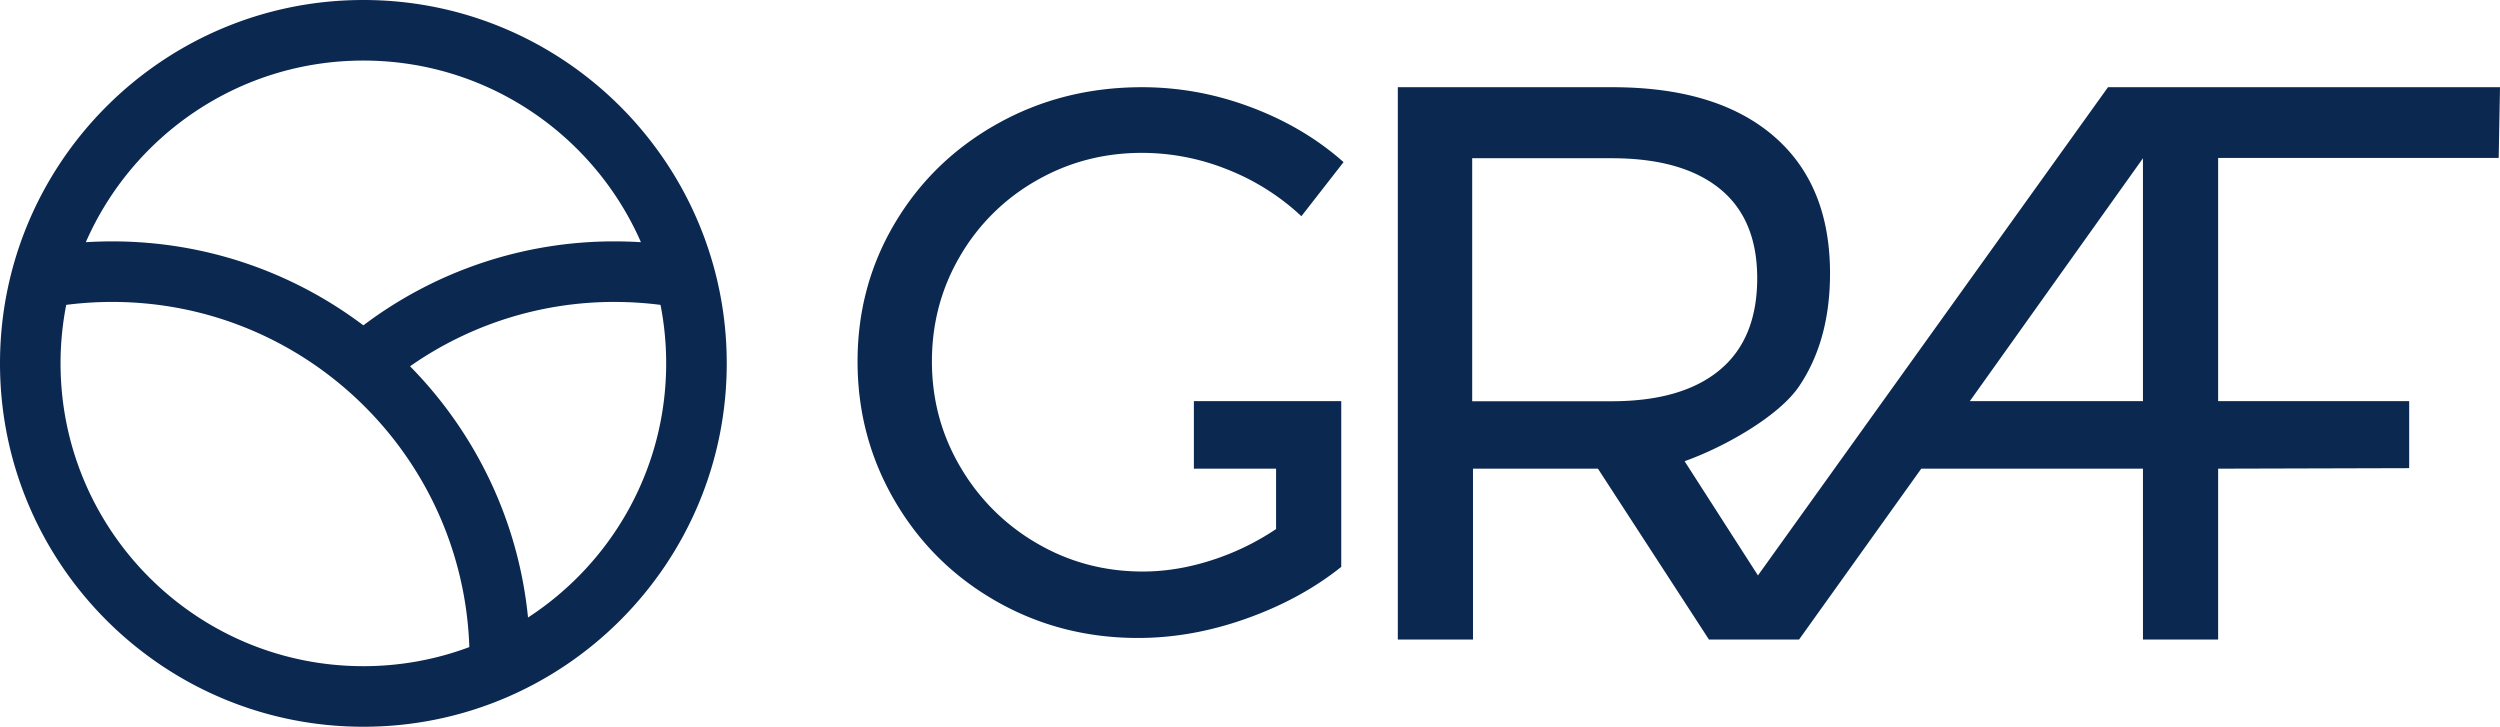<svg xmlns="http://www.w3.org/2000/svg" width="172" height="50">
  <path fill="#0A2850" fill-rule="evenodd" d="M25 0c13.798 0 25 11.202 25 25S38.798 50 25 50 0 38.798 0 25 11.202 0 25 0zM7.72 20.773a24.76 24.76 0 0 0-3.164.202A20.903 20.903 0 0 0 4.166 25c0 11.498 9.336 20.833 20.834 20.833 2.564 0 5.02-.464 7.29-1.313-.442-13.181-11.282-23.747-24.57-23.747zM110.93 6c4.777 0 8.467 1.113 11.071 3.339 2.604 2.225 3.905 5.383 3.905 9.472 0 3.077-.71 5.664-2.127 7.763-1.42 2.1-5.221 4.215-7.879 5.156l5.05 7.863.002.004-.005-.008L145.03 6H172l-.09 4.866h-19.302v16.731h13.144v4.612l-13.144.036V44h-5.172l-.001-11.756h-15.251l-8.407 11.754.002.002h-6.203l-7.637-11.755h-8.597V44H96.17V6h14.76zM78.566 6c2.567 0 5.072.46 7.515 1.382 2.444.92 4.562 2.179 6.355 3.773l-2.9 3.72a16.058 16.058 0 0 0-5.09-3.215 15.787 15.787 0 0 0-5.88-1.143c-2.637 0-5.062.638-7.277 1.913a14.152 14.152 0 0 0-5.248 5.208c-1.283 2.197-1.925 4.606-1.925 7.228s.65 5.04 1.952 7.254a14.498 14.498 0 0 0 5.273 5.261c2.215 1.294 4.641 1.94 7.278 1.94 1.547 0 3.12-.257 4.72-.77a17.597 17.597 0 0 0 4.456-2.153v-4.153h-5.656v-4.648h10.139v11.405c-1.864 1.488-4.043 2.675-6.54 3.56-2.496.887-4.974 1.33-7.435 1.33-3.551 0-6.803-.842-9.757-2.525-2.953-1.683-5.282-3.986-6.987-6.909C59.853 31.536 59 28.338 59 24.866c0-3.472.861-6.652 2.584-9.54 1.723-2.887 4.078-5.163 7.067-6.828C71.639 6.833 74.944 6 78.565 6zM42.28 20.773A24.46 24.46 0 0 0 28.212 25.2c4.475 4.55 7.45 10.58 8.116 17.284 5.72-3.715 9.505-10.16 9.505-17.483a20.9 20.9 0 0 0-.389-4.025 24.761 24.761 0 0 0-3.164-.202zm68.597-9.887h-9.59v16.72h9.59c3.232 0 5.71-.715 7.434-2.145 1.723-1.43 2.585-3.537 2.585-6.324 0-2.714-.862-4.768-2.585-6.161-1.725-1.394-4.202-2.09-7.434-2.09zm36.559.003l-11.911 16.708h11.91V10.89zM25 4.167c-8.535 0-15.877 5.143-19.096 12.496.6-.037 1.206-.056 1.816-.056 6.483 0 12.468 2.15 17.28 5.777a28.614 28.614 0 0 1 17.28-5.777c.61 0 1.215.019 1.816.056C40.878 9.31 33.535 4.167 25 4.167z"/>
</svg>
